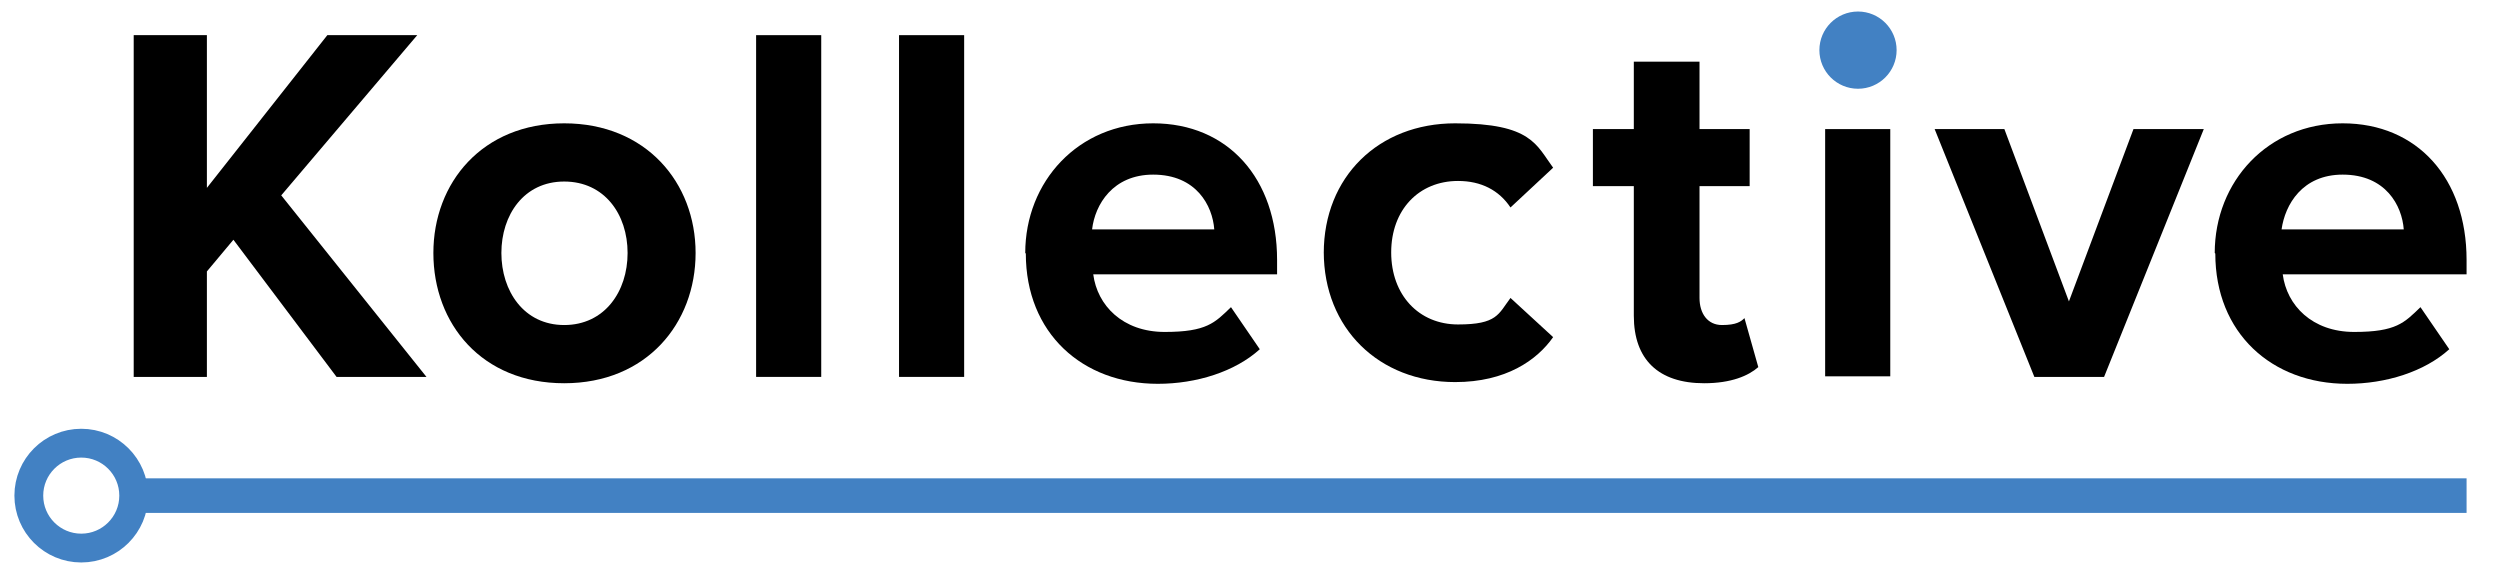 <?xml version="1.0" encoding="UTF-8"?>
<svg xmlns="http://www.w3.org/2000/svg" version="1.1" viewBox="0 0 433.8 98">
  <defs>
    <style>
      .cls-1 {
        stroke-width: 6px;
      }

      .cls-1, .cls-2 {
        fill: none;
        stroke: #4281c3;
        stroke-miterlimit: 10;
      }

      .cls-2 {
        stroke-width: 5px;
      }

      .cls-3 {
        fill: #4281c3;
      }
    </style>
  </defs>
  <g>
    <g id="Layer_1">
      <polygon points="58.4 65.4 40.5 41.6 35.9 47.1 35.9 65.4 23.2 65.4 23.2 6.1 35.9 6.1 35.9 32.6 56.8 6.1 72.4 6.1 48.8 33.9 74 65.4 58.4 65.4"></polygon>
      <path d="M108.9,43.9c0-6.7-4-12.4-11-12.4s-10.9,5.8-10.9,12.4,3.9,12.5,10.9,12.5,11-5.8,11-12.5M75.2,43.9c0-12.2,8.5-22.5,22.7-22.5s22.8,10.3,22.8,22.5-8.5,22.6-22.8,22.6-22.7-10.3-22.7-22.6"></path>
      <rect x="131.2" y="6.1" width="11.3" height="59.3"></rect>
      <rect x="156" y="6.1" width="11.3" height="59.3"></rect>
      <g>
        <path d="M200.1,30.3c-7,0-10.1,5.2-10.6,9.5h21.2c-.3-4.1-3.1-9.5-10.6-9.5M177.9,43.9c0-12.4,9.2-22.5,22.2-22.5s21.5,9.6,21.5,23.7v2.5h-31.9c.7,5.4,5.1,10,12.4,10s8.7-1.6,11.5-4.3l5,7.3c-4.3,3.9-11,6-17.7,6-13.1,0-22.9-8.8-22.9-22.6"></path>
        <path d="M229.7,43.9c0-13.2,9.5-22.5,22.8-22.5s14.1,3.8,17,7.7l-7.4,6.9c-2-3-5.1-4.6-9.1-4.6-6.8,0-11.6,5-11.6,12.4s4.8,12.5,11.6,12.5,7-1.8,9.1-4.6l7.4,6.8c-2.8,4-8.2,7.8-17,7.8-13.2,0-22.8-9.3-22.8-22.6"></path>
        <path d="M283.5,54.7v-22.4h-7.1v-9.9h7.1v-11.7h11.4v11.7h8.7v9.9h-8.7v19.4c0,2.7,1.4,4.7,3.9,4.7s3.3-.6,3.9-1.2l2.4,8.5c-1.7,1.5-4.7,2.8-9.4,2.8-7.9,0-12.2-4.1-12.2-11.7"></path>
      </g>
      <rect x="316.7" y="22.4" width="11.3" height="42.9"></rect>
      <polygon points="353 65.4 335.7 22.4 347.8 22.4 359 52.3 370.2 22.4 382.4 22.4 365.1 65.4 353 65.4"></polygon>
      <path d="M406.5,30.3c-7,0-10,5.2-10.6,9.5h21.2c-.3-4.1-3.1-9.5-10.6-9.5M384.3,43.9c0-12.4,9.2-22.5,22.2-22.5s21.5,9.6,21.5,23.7v2.5h-31.9c.7,5.4,5.1,10,12.4,10s8.7-1.6,11.5-4.3l5,7.3c-4.3,3.9-11,6-17.7,6-13.1,0-22.9-8.8-22.9-22.6"></path>
      <path class="cls-3" d="M329.1,8.7c0,3.7-3,6.7-6.7,6.7s-6.7-3-6.7-6.7,3-6.7,6.7-6.7,6.7,3,6.7,6.7"></path>
      <line class="cls-1" x1="428" y1="86" x2="23.2" y2="86"></line>
      <circle class="cls-2" cx="14.1" cy="86" r="9.1"></circle>
    </g>
  </g>
</svg>
